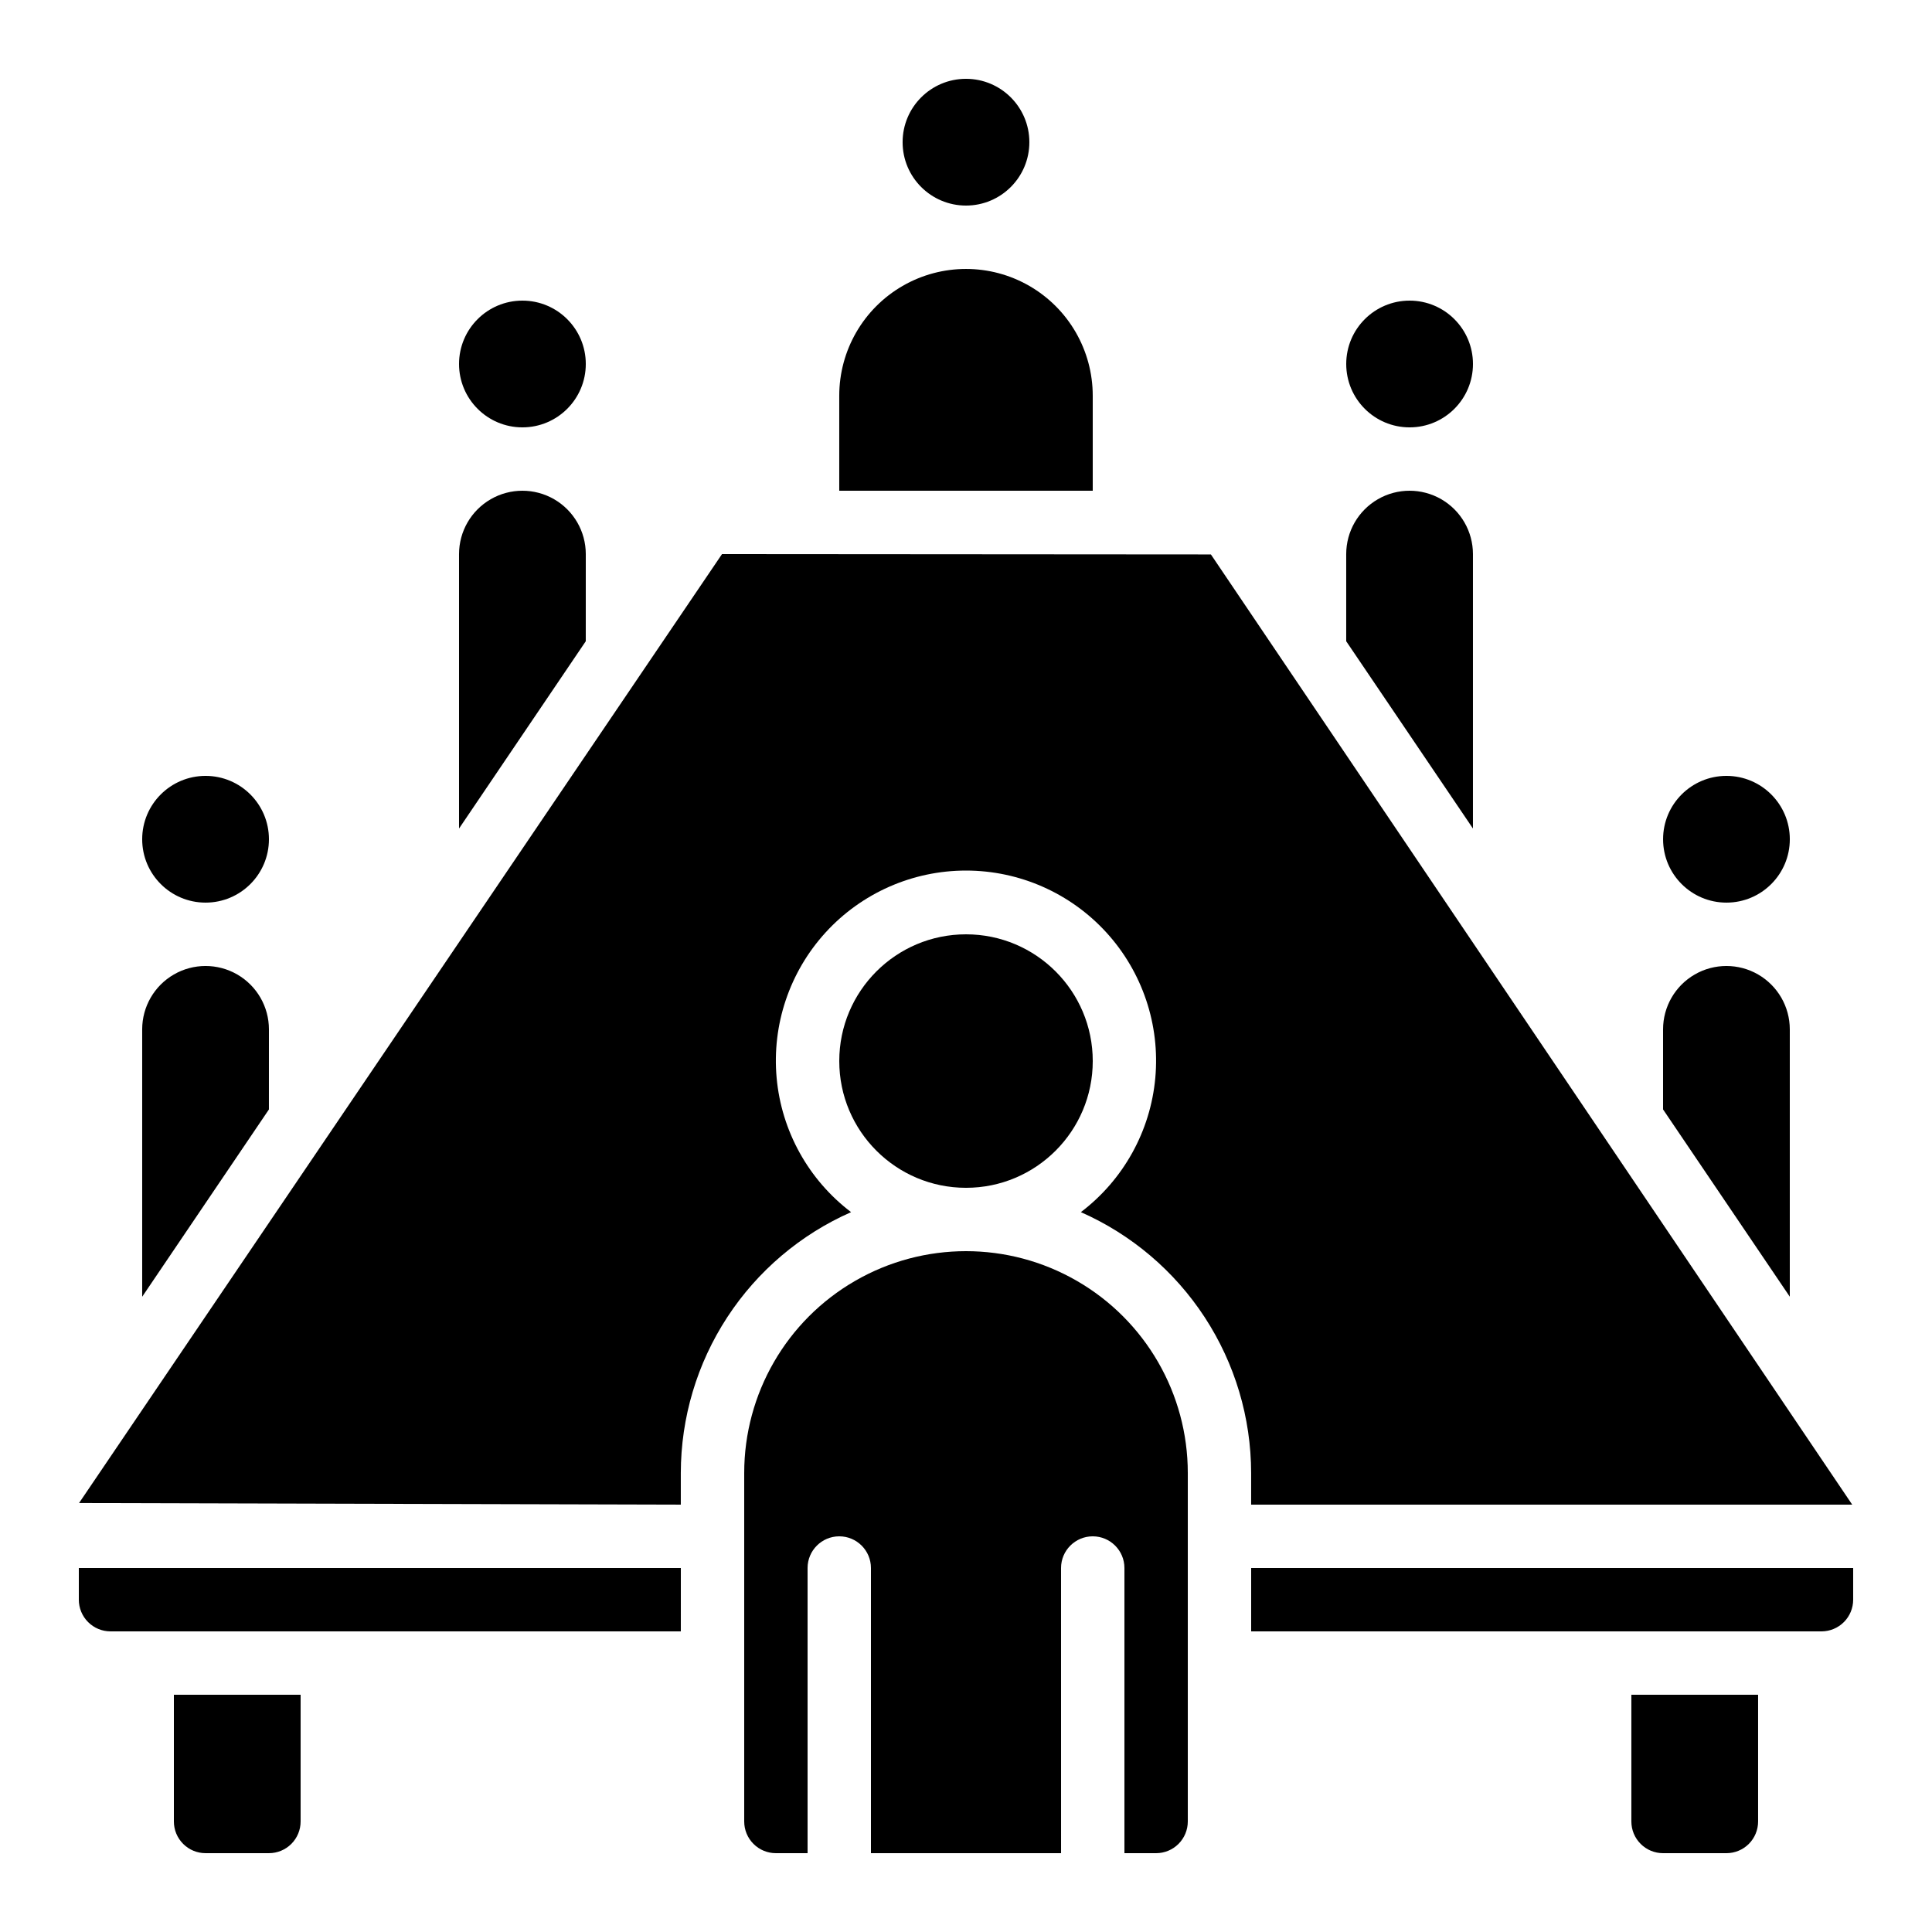 <?xml version="1.0" encoding="UTF-8"?>
<!-- Uploaded to: SVG Repo, www.svgrepo.com, Generator: SVG Repo Mixer Tools -->
<svg fill="#000000" width="800px" height="800px" version="1.1" viewBox="144 144 512 512" xmlns="http://www.w3.org/2000/svg">
 <g>
  <path d="m324.43 559.54h-159.29-0.25v8.398l-0.004-0.004c0 2.227 0.887 4.363 2.461 5.938 1.574 1.574 3.711 2.461 5.938 2.461h151.14z"/>
  <path d="m450.38 635.11c2.227 0 4.363-0.883 5.938-2.461 1.574-1.574 2.461-3.707 2.461-5.938v-92.363c0-21-11.203-40.402-29.391-50.902-18.184-10.5-40.59-10.5-58.777 0s-29.387 29.902-29.387 50.902v92.363c0 2.231 0.883 4.363 2.457 5.938 1.574 1.578 3.711 2.461 5.938 2.461h8.398v-75.57c0-4.637 3.758-8.398 8.395-8.398 4.637 0 8.398 3.762 8.398 8.398v75.57h50.383l-0.004-75.57c0-4.637 3.762-8.398 8.398-8.398 4.637 0 8.398 3.762 8.398 8.398v75.57z"/>
  <path d="m190.08 626.71c0 2.231 0.883 4.363 2.461 5.938 1.574 1.578 3.707 2.461 5.938 2.461h16.793c2.227 0 4.363-0.883 5.938-2.461 1.574-1.574 2.457-3.707 2.457-5.938v-33.586h-33.586z"/>
  <path d="m433.59 425.19c0 18.551-15.039 33.59-33.586 33.59-18.551 0-33.59-15.039-33.59-33.59 0-18.547 15.039-33.586 33.59-33.586 18.547 0 33.586 15.039 33.586 33.586"/>
  <path d="m475.57 559.54v16.793h151.14c2.231 0 4.363-0.887 5.938-2.461 1.578-1.574 2.461-3.711 2.461-5.938v-8.395h-0.25z"/>
  <path d="m335.34 290.84-170.39 251.48 159.47 0.422v-8.398c0.02-14.652 4.293-28.984 12.305-41.254s19.414-21.949 32.82-27.859c-11.277-8.559-18.438-21.465-19.727-35.562-1.285-14.102 3.422-28.09 12.965-38.547 9.547-10.457 23.051-16.414 37.211-16.414 14.156 0 27.66 5.957 37.207 16.414 9.543 10.457 14.25 24.445 12.965 38.547-1.285 14.098-8.445 27.004-19.727 35.562 13.406 5.91 24.809 15.59 32.82 27.859s12.285 26.602 12.305 41.254v8.398h159.29l-169.95-251.81z"/>
  <path d="m601.52 635.11c2.227 0 4.363-0.883 5.938-2.461 1.574-1.574 2.457-3.707 2.457-5.938v-33.586h-33.586v33.586c0 2.231 0.883 4.363 2.461 5.938 1.574 1.578 3.707 2.461 5.938 2.461z"/>
  <path d="m366.41 248.86v25.191h67.176v-25.191c0-12-6.402-23.086-16.793-29.086-10.395-6-23.195-6-33.59 0-10.391 6-16.793 17.086-16.793 29.086z"/>
  <path d="m500.76 313.94 33.586 49.625v-72.723c0-6-3.199-11.543-8.398-14.543-5.195-3-11.598-3-16.793 0s-8.395 8.543-8.395 14.543z"/>
  <path d="m584.73 438.01 33.586 49.633v-70.852c0-6-3.203-11.543-8.398-14.543-5.195-3-11.598-3-16.793 0s-8.395 8.543-8.395 14.543z"/>
  <path d="m618.32 366.41c0 9.277-7.519 16.793-16.793 16.793-9.277 0-16.793-7.516-16.793-16.793 0-9.273 7.516-16.793 16.793-16.793 9.273 0 16.793 7.519 16.793 16.793"/>
  <path d="m215.27 366.41c0 9.277-7.519 16.793-16.793 16.793-9.277 0-16.797-7.516-16.797-16.793 0-9.273 7.519-16.793 16.797-16.793 9.273 0 16.793 7.519 16.793 16.793"/>
  <path d="m299.24 240.46c0 9.277-7.519 16.797-16.797 16.797-9.273 0-16.793-7.519-16.793-16.797 0-9.273 7.519-16.793 16.793-16.793 9.277 0 16.797 7.519 16.797 16.793"/>
  <path d="m265.65 363.57 33.586-49.633 0.004-23.094c0-6-3.203-11.543-8.398-14.543-5.195-3-11.598-3-16.793 0s-8.398 8.543-8.398 14.543z"/>
  <path d="m534.35 240.46c0 9.277-7.519 16.797-16.793 16.797-9.277 0-16.793-7.519-16.793-16.797 0-9.273 7.516-16.793 16.793-16.793 9.273 0 16.793 7.519 16.793 16.793"/>
  <path d="m416.79 181.68c0 9.277-7.519 16.797-16.793 16.797-9.277 0-16.797-7.519-16.797-16.797 0-9.273 7.519-16.793 16.797-16.793 9.273 0 16.793 7.519 16.793 16.793"/>
  <path d="m181.68 487.65 33.586-49.633 0.004-21.227c0-6-3.203-11.543-8.398-14.543-5.195-3-11.598-3-16.793 0s-8.398 8.543-8.398 14.543z"/>
 </g>
</svg>
